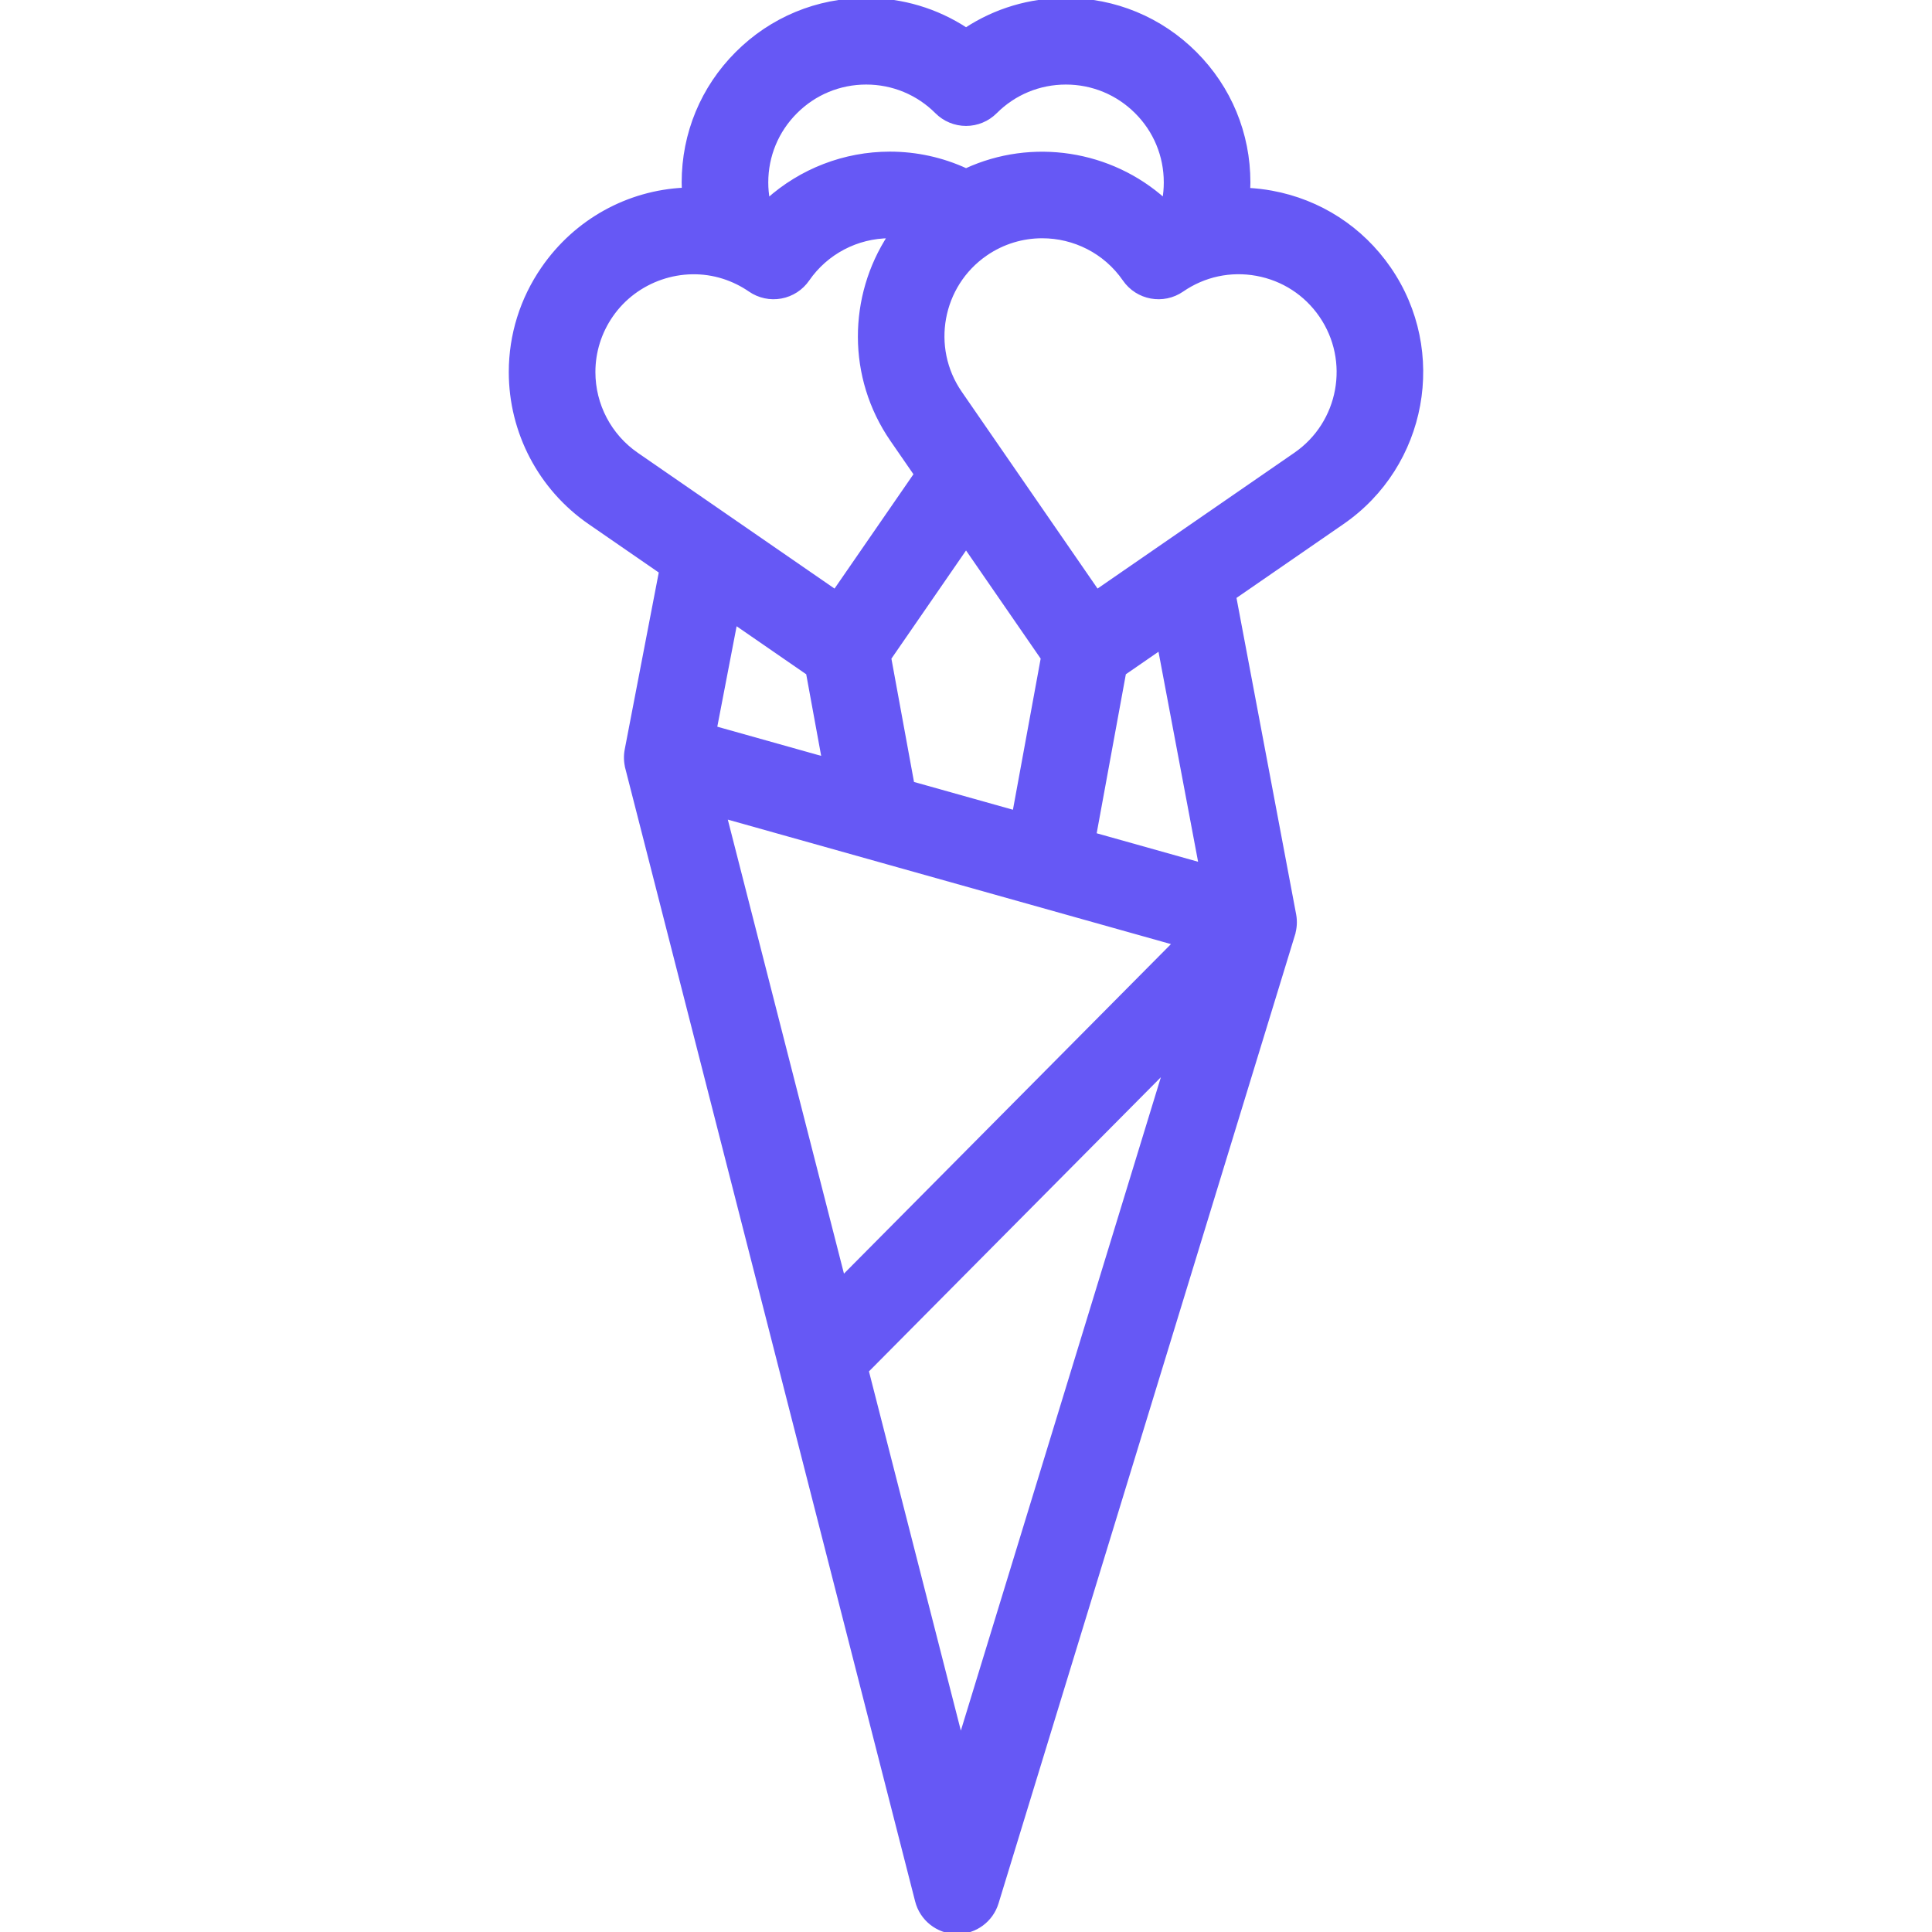 <!DOCTYPE svg PUBLIC "-//W3C//DTD SVG 1.1//EN" "http://www.w3.org/Graphics/SVG/1.1/DTD/svg11.dtd">
<!-- Uploaded to: SVG Repo, www.svgrepo.com, Transformed by: SVG Repo Mixer Tools -->
<svg fill="#6658f5" height="800px" width="800px" version="1.1" id="Capa_1" xmlns="http://www.w3.org/2000/svg" xmlns:xlink="http://www.w3.org/1999/xlink" viewBox="0 0 468.43 468.43" xml:space="preserve" stroke="#6658f5">
<g id="SVGRepo_bgCarrier" stroke-width="0"/>
<g id="SVGRepo_tracerCarrier" stroke-linecap="round" stroke-linejoin="round"/>
<g id="SVGRepo_iconCarrier"> <path d="M336.758,65.11c-6.711-9.726-16.808-16.256-28.431-18.388c-1.9-0.348-3.803-0.565-5.701-0.667 c0.024-0.604,0.045-1.21,0.045-1.818c0-11.832-4.601-22.941-12.949-31.277C281.365,4.603,270.253,0,258.434,0 c-8.734,0-17.079,2.513-24.209,7.196C227.091,2.513,218.747,0,210.017,0c-11.815,0-22.925,4.603-31.276,12.955 c-8.361,8.348-12.966,19.458-12.966,31.282c0,0.591,0.021,1.179,0.044,1.766c-13.436,0.657-26.09,7.462-34.12,19.103 c-5.129,7.433-7.84,16.113-7.84,25.104c0,14.552,7.148,28.175,19.123,36.44l17.293,11.934l-8.315,43.218 c-0.287,1.494-0.217,2.976,0.14,4.366l-0.008,0.002l70.282,274.738c1.111,4.342,4.975,7.414,9.455,7.519 c0.079,0.002,0.157,0.003,0.235,0.003c4.385,0,8.271-2.863,9.561-7.073l71.878-234.806l-0.011-0.003 c0.467-1.524,0.582-3.159,0.277-4.776l-14.521-77.029l26.226-18.097C345.549,112.793,350.613,85.188,336.758,65.11z M192.877,27.103 c4.58-4.58,10.667-7.103,17.14-7.103s12.56,2.522,17.14,7.103c1.876,1.875,4.419,2.929,7.071,2.929c0.001,0,0.003,0,0.004,0 c2.653-0.001,5.197-1.057,7.072-2.934c4.57-4.577,10.653-7.097,17.13-7.097s12.565,2.522,17.151,7.108 c4.569,4.563,7.086,10.646,7.086,17.13c0,1.477-0.136,2.93-0.393,4.354c-13.024-11.695-32.007-14.669-48.049-7.279 c-5.763-2.661-12.047-4.05-18.467-4.05c-11.049,0-21.551,4.125-29.587,11.341c-0.261-1.429-0.4-2.885-0.4-4.365 C185.775,37.761,188.295,31.677,192.877,27.103z M284.863,228.653l-80.505,81.128l-28.593-111.773L284.863,228.653z M245.989,196.959l-24.816-6.971l-5.573-30.406l18.625-26.995l18.623,26.988L245.989,196.959z M143.859,90.21 c0-4.915,1.487-9.667,4.302-13.746c6.008-8.708,17.23-12.548,27.274-9.344c2.308,0.743,4.473,1.807,6.436,3.162 c2.185,1.507,4.877,2.085,7.483,1.607c2.609-0.478,4.921-1.973,6.428-4.156c4.52-6.547,11.972-10.459,19.943-10.471 c-9.539,14.602-9.917,34.143,0.586,49.363l5.767,8.357l-19.611,28.418l-48.123-33.21C147.778,105.659,143.859,98.19,143.859,90.21z M195.928,163.189l3.808,20.777l-26.399-7.415l4.917-25.558L195.928,163.189z M232.924,421.451l-22.792-89.095l72.401-72.96 L232.924,421.451z M291.128,209.639l-25.802-7.248l7.192-39.203l8.719-6.016L291.128,209.639z M314.114,110.185l-48.131,33.212 l-33.212-48.131c-7.591-11-4.816-26.126,6.184-33.716c4.192-2.893,8.985-4.281,13.73-4.281c7.706,0,15.289,3.657,19.986,10.464 c3.137,4.545,9.363,5.688,13.91,2.551c5.328-3.677,11.77-5.059,18.139-3.891c6.368,1.168,11.9,4.746,15.577,10.075 C327.888,87.47,325.114,102.595,314.114,110.185z"/> </g>
</svg>